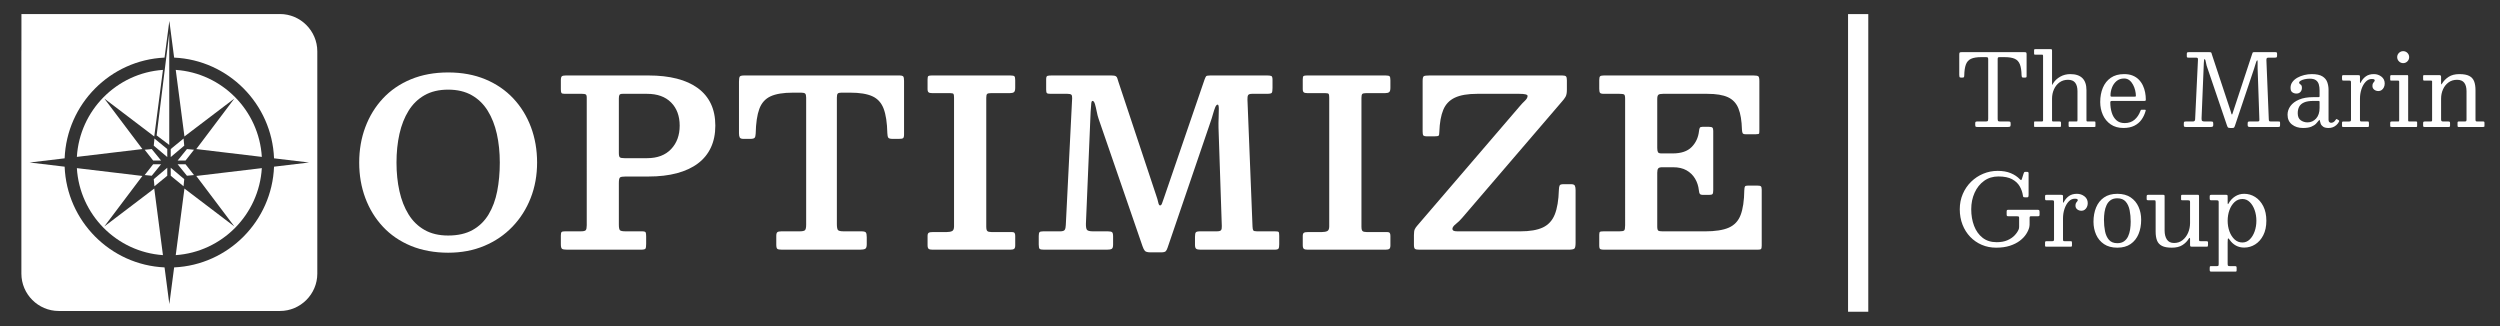 <?xml version="1.0" encoding="UTF-8"?>
<svg id="Layer_1" data-name="Layer 1" xmlns="http://www.w3.org/2000/svg" viewBox="0 0 6179.86 806.49">
  <rect x="0" y="0" width="6179.86" height="806.49" fill="#333333" stroke="none"/>
  <defs>
    <style>
      .cls-1, .cls-2 {
        fill: #fff;
      }

      .cls-2 {
        stroke: #fff;
        stroke-miterlimit: 10;
        stroke-width: 50px;
      }
    </style>
  </defs>
  <line class="cls-2" x1="4593.28" y1="34.85" x2="4593.28" y2="770.6"/>
  <g>
    <path class="cls-1" d="M4882.65,304.61c0-1.97.41-3.18,1.23-3.64.82-.45,2.14-.68,3.95-.68h20.22c2.96,0,4.81-.37,5.55-1.11.74-.74,1.11-2.63,1.11-5.67v-146.72c0-2.38-.33-3.9-.99-4.56-.66-.66-2.14-.99-4.44-.99h-11.84c-10.77,0-19.15,1.38-25.15,4.13-6,2.75-10.23,7.44-12.7,14.06-2.47,6.62-3.82,15.72-4.07,27.31-.08,1.89-.35,3.21-.8,3.95-.45.74-1.75,1.11-3.88,1.11h-3.45c-2.06,0-3.27-.6-3.64-1.79-.37-1.19-.55-2.69-.55-4.5v-50.06c0-2.88.29-4.69.86-5.42.57-.74,2.26-1.11,5.06-1.11h155.35c2.38,0,3.84.35,4.38,1.05.53.7.8,2.28.8,4.75v53.26c0,1.81-.31,2.9-.92,3.27-.62.37-1.87.55-3.76.55h-2.96c-2.3,0-3.66-.47-4.07-1.42-.41-.94-.66-2.4-.74-4.38-.25-11.42-1.62-20.38-4.13-26.88-2.51-6.49-6.74-11.1-12.7-13.81-5.96-2.71-14.28-4.07-24.97-4.07h-12.58c-2.14,0-3.45.33-3.95.99-.49.66-.74,2.1-.74,4.32v146.72c0,3.12.35,5.08,1.05,5.86.7.78,2.57,1.17,5.61,1.17h20.22c2.47,0,3.95.37,4.44,1.11s.74,2.39.74,4.93v2.34c0,2.47-.64,3.95-1.91,4.44-1.28.49-3.02.74-5.24.74h-74.72c-2.38,0-3.93-.27-4.62-.8-.7-.53-1.05-1.95-1.05-4.25v-4.19Z"/>
    <path class="cls-1" d="M5030.85,135.08c-1.32,0-2.1-.12-2.34-.37s-.37-1.03-.37-2.34v-8.26c0-1.15.2-1.87.62-2.16.41-.29,1.23-.43,2.47-.43h37.97c1.48,0,2.4.27,2.77.8.37.54.55,1.58.55,3.14v79.65c0,2.8.1,4.36.31,4.69.2.33.55-.04,1.05-1.11.49-1.07,1.11-2.22,1.85-3.45,4.03-6.33,9.74-11.59,17.14-15.78,7.4-4.19,15.66-6.29,24.78-6.29,13.23,0,23.2,3.31,29.9,9.93,6.7,6.62,10.05,16.54,10.05,29.78v73.85c0,1.56.23,2.55.68,2.96.45.41,1.5.62,3.14.62h15.78c1.15,0,1.87.17,2.16.49.29.33.43,1.07.43,2.22v8.38c0,1.15-.19,1.85-.55,2.1-.37.25-1.13.37-2.28.37h-60.91c-1.07,0-1.77-.2-2.1-.62-.33-.41-.49-1.15-.49-2.22v-7.77c0-.9.1-1.62.31-2.16.2-.53.76-.8,1.66-.8h16.89c1.48,0,2.36-.2,2.65-.62.29-.41.43-1.4.43-2.96v-71.14c0-9.12-1.87-16.13-5.61-21.02-3.74-4.89-9.68-7.34-17.82-7.34s-15.04,2.14-20.96,6.41c-5.92,4.27-10.48,9.97-13.69,17.08-3.21,7.11-4.81,14.9-4.81,23.36v53.14c0,1.32.25,2.16.74,2.53s1.4.55,2.71.55h14.92c1.56,0,2.59.25,3.08.74s.74,1.56.74,3.21v6.16c0,1.07-.14,1.91-.43,2.53-.29.62-1.01.92-2.16.92h-61.52c-1.15,0-1.85-.08-2.1-.25-.25-.16-.37-.86-.37-2.1v-8.38c0-1.23.06-2.01.19-2.34.12-.33.84-.49,2.16-.49h16.27c1.4,0,2.34-.16,2.84-.49.49-.33.74-1.15.74-2.47v-158.93c0-1.15-.17-1.99-.49-2.53-.33-.53-1.07-.8-2.22-.8h-16.77Z"/>
    <path class="cls-1" d="M5198.16,216.89c4.36-10.4,10.91-18.62,19.67-24.66s19.75-9.06,32.98-9.06c8.05,0,15.06,1.21,21.02,3.64,5.96,2.43,11.01,5.75,15.17,9.99,4.15,4.23,7.5,9.04,10.05,14.43,2.55,5.38,4.4,11.06,5.55,17.01,1.15,5.96,1.73,11.86,1.73,17.69,0,1.65-.31,2.65-.92,3.02-.62.37-1.79.55-3.51.55h-79.28c-1.32,0-2.32.25-3.02.74-.7.49-1.05,1.44-1.05,2.84,0,9.04,1.19,17.47,3.58,25.28,2.38,7.81,6.18,14.08,11.4,18.8,5.22,4.73,12.06,7.09,20.53,7.09,9.78,0,17.9-2.75,24.35-8.26,6.45-5.51,11.32-12.78,14.61-21.82.33-.9.66-1.62.99-2.16.33-.53,1.11-.8,2.34-.8h7.15c1.23,0,2.01.21,2.34.62.33.41.37,1.07.12,1.97-2.3,8.38-5.75,15.76-10.36,22.13-4.6,6.37-10.56,11.36-17.88,14.98-7.32,3.62-16.19,5.43-26.63,5.43-12.41,0-22.89-2.94-31.44-8.82-8.55-5.88-15.02-13.69-19.42-23.43-4.4-9.74-6.6-20.36-6.6-31.87,0-13.15,2.18-24.92,6.53-35.32ZM5276.2,238.9c1.64,0,2.65-.12,3.02-.37.37-.25.55-.78.55-1.6,0-4.11-.58-8.61-1.73-13.5-1.15-4.89-2.92-9.57-5.3-14.06-2.38-4.48-5.38-8.16-9-11.03-3.62-2.88-7.93-4.32-12.95-4.32-7.56,0-13.85,2.14-18.86,6.41-5.01,4.27-8.75,9.62-11.22,16.03-2.47,6.41-3.7,12.86-3.7,19.36,0,1.23.2,2.06.62,2.47.41.41,1.36.62,2.84.62h55.73Z"/>
    <path class="cls-1" d="M5409.85,142.48c-1.65,0-2.75-.23-3.33-.68-.58-.45-.86-1.46-.86-3.02v-5.67c0-1.97.41-3.16,1.23-3.58.82-.41,2.14-.62,3.95-.62h50.8c1.81,0,3.06.21,3.76.62.7.41,1.15,1.03,1.36,1.85.2.82.51,1.89.92,3.21l46.36,140.06c.82,2.39,1.38,4.36,1.66,5.92.29,1.56.76,2.34,1.42,2.34.57,0,1.01-.45,1.29-1.36.29-.9.76-2.38,1.42-4.44l47.47-144.01c.57-1.64,1.03-2.75,1.36-3.33.33-.57,1.64-.86,3.95-.86h51.78c1.81,0,3,.27,3.58.8.57.54.86,1.75.86,3.64v2.96c0,2.63-.29,4.32-.86,5.06-.58.74-2.18,1.11-4.81,1.11h-15.66c-2.3,0-3.74.58-4.32,1.73-.58,1.15-.82,2.8-.74,4.93l5.92,145.98c.08,2.06.41,3.43.99,4.13.57.7,1.97,1.05,4.19,1.05h18c2.38,0,3.76.18,4.13.55.37.37.55,1.75.55,4.13v3.7c0,2.06-.23,3.43-.68,4.13-.45.7-1.71,1.05-3.76,1.05h-69.78c-1.89,0-3.35-.27-4.38-.8-1.03-.53-1.54-1.83-1.54-3.88v-2.96c0-2.38.23-3.96.68-4.75.45-.78,1.87-1.17,4.25-1.17h19.23c2.14,0,3.49-.37,4.07-1.11.57-.74.82-2.1.74-4.07l-4.32-125.39c-.08-2.14-.1-4.83-.06-8.08.04-3.25.04-6.14,0-8.69-.04-2.55-.27-3.82-.68-3.82-.91,0-1.81,1.19-2.71,3.58-.91,2.39-1.79,5.16-2.65,8.32-.86,3.17-1.71,5.94-2.53,8.32l-47.84,142.53c-.49,1.48-1.07,2.59-1.73,3.33-.66.74-2.06,1.11-4.19,1.11h-5.67c-2.96,0-4.85-.6-5.67-1.79-.82-1.19-1.56-2.81-2.22-4.87l-50.06-147.21c-.58-1.73-1.07-3.86-1.48-6.41-.41-2.55-.91-4.83-1.48-6.84-.58-2.01-1.4-3.02-2.47-3.02-.41,0-.74.72-.99,2.16-.25,1.44-.45,4.09-.62,7.95l-5.55,135.99c-.08,3.37.37,5.55,1.36,6.53.99.99,3.25,1.48,6.78,1.48h15.04c2.38,0,3.92.29,4.62.86.7.58,1.05,2.1,1.05,4.56v3.21c0,2.14-.51,3.49-1.54,4.07-1.03.58-2.65.86-4.87.86h-60.91c-2.3,0-3.78-.27-4.44-.8-.66-.53-.99-1.91-.99-4.13v-3.45c0-2.3.31-3.74.92-4.32.62-.57,2.03-.86,4.25-.86h17.01c2.05,0,3.51-.45,4.38-1.36.86-.9,1.33-2.26,1.42-4.07l7.03-147.46c.08-1.64-.17-2.88-.74-3.7-.58-.82-1.81-1.23-3.7-1.23h-18.99Z"/>
    <path class="cls-1" d="M5661.86,262.08c4.77-6.58,11.88-11.88,21.33-15.91,9.45-4.03,21.25-6.04,35.39-6.04h12.08c1.4,0,2.28-.16,2.65-.49.37-.33.55-1.23.55-2.71v-13.56c0-5.51-.64-10.44-1.91-14.8-1.27-4.36-3.66-7.79-7.15-10.3-3.49-2.51-8.53-3.76-15.1-3.76-4.44,0-8.67.45-12.7,1.36-4.03.91-7.32,2.1-9.86,3.58-2.55,1.48-3.82,3.04-3.82,4.69,0,1.48.57,2.57,1.73,3.27,1.15.7,2.3,1.66,3.45,2.9,1.15,1.23,1.73,3.45,1.73,6.66,0,4.19-1.21,7.62-3.64,10.3-2.43,2.67-5.73,4.01-9.93,4.01-3.78,0-7.15-1.03-10.11-3.08-2.96-2.05-4.44-5.79-4.44-11.22s1.54-10.11,4.62-14.3c3.08-4.19,7.17-7.73,12.27-10.6,5.1-2.88,10.75-5.07,16.95-6.6,6.21-1.52,12.43-2.28,18.68-2.28,11.51,0,20.24,1.85,26.2,5.55,5.96,3.7,9.99,8.53,12.08,14.49,2.1,5.96,3.14,12.27,3.14,18.93v74.22c0,2.47.64,4.27,1.91,5.42,1.27,1.15,2.77,1.73,4.5,1.73s3.58-.49,5.55-1.48c1.97-.99,4.03-3.16,6.16-6.53.82-1.4,1.77-1.68,2.84-.86l4.44,2.71c1.07.66,1.31,1.65.74,2.96-1.89,3.62-4.21,6.62-6.97,9-2.75,2.39-5.71,4.15-8.88,5.3-3.17,1.15-6.43,1.73-9.8,1.73h-.12c-6.16,0-10.75-1.07-13.75-3.21-3-2.14-5.01-4.6-6.04-7.4-1.03-2.79-1.71-5.18-2.03-7.15-.25-1.48-.6-2.22-1.05-2.22s-1.25.78-2.4,2.34c-1.32,1.81-3.29,4.11-5.92,6.9-2.63,2.8-6.49,5.28-11.59,7.46-5.1,2.18-12,3.27-20.71,3.27-10.93,0-20.04-2.88-27.31-8.63-7.27-5.75-10.91-13.81-10.91-24.17,0-7.73,2.38-14.88,7.15-21.45ZM5687.32,297.34c4.97,3.45,10.54,5.18,16.71,5.18,8.38,0,15.45-3.16,21.21-9.49,5.75-6.33,8.63-15.08,8.63-26.26v-14.8c0-1.64-.82-2.47-2.47-2.47h-12.82c-9.54,0-17.14,1.21-22.81,3.64-5.67,2.43-9.74,5.9-12.21,10.42-2.47,4.52-3.7,9.95-3.7,16.27,0,8.22,2.49,14.06,7.46,17.51Z"/>
    <path class="cls-1" d="M5810.74,200.06c-.54-.57-1.75-.86-3.64-.86h-14.06c-1.81,0-2.88-.33-3.21-.99-.33-.66-.49-1.89-.49-3.7v-4.56c0-1.73.23-2.88.68-3.45.45-.57,1.54-.86,3.27-.86h36c1.4,0,2.48.18,3.27.55.78.37,1.17,1.34,1.17,2.9v12.95c0,2.06.16,3.17.49,3.33.33.17,1.03-.78,2.1-2.84,2.96-5.59,7.01-10.21,12.14-13.87,5.14-3.66,11.73-5.49,19.79-5.49,6.9,0,13.07,2.08,18.49,6.23,5.42,4.15,8.14,9.8,8.14,16.95,0,3.45-.68,6.6-2.03,9.43-1.36,2.84-3.19,5.1-5.49,6.78-2.3,1.69-4.89,2.53-7.77,2.53-4.19,0-7.75-1.15-10.67-3.45-2.92-2.3-4.38-5.34-4.38-9.12,0-2.96.47-5.24,1.42-6.84.94-1.6,1.89-2.88,2.84-3.82.94-.94,1.42-1.91,1.42-2.9,0-1.23-.49-2.16-1.48-2.77s-2.96-.92-5.92-.92c-5.59,0-10.58,2.3-14.98,6.9-4.4,4.6-7.85,10.62-10.36,18.06-2.51,7.44-3.76,15.39-3.76,23.86v51.17c0,1.89.19,3.21.55,3.95.37.74,1.5,1.11,3.39,1.11h15.04c1.56,0,2.49.31,2.77.92.29.62.43,1.71.43,3.27v5.55c0,1.48-.18,2.49-.55,3.02-.37.54-1.25.8-2.65.8h-59.92c-1.07,0-1.91-.12-2.53-.37-.62-.25-.92-.9-.92-1.97v-7.77c0-1.4.27-2.32.8-2.77.53-.45,1.42-.68,2.65-.68h13.69c1.89,0,3.21-.27,3.95-.8.74-.53,1.11-1.7,1.11-3.51v-92.1c0-1.97-.27-3.25-.8-3.82Z"/>
    <path class="cls-1" d="M5911.04,199.2c-1.23,0-1.97-.18-2.22-.55-.25-.37-.37-1.17-.37-2.4v-7.4c0-2.14.99-3.21,2.96-3.21h39.08c.99,0,1.62.17,1.91.49.29.33.43,1.03.43,2.1v109.12c0,1.07.18,1.83.55,2.28.37.45,1.05.68,2.03.68h16.65c1.15,0,1.93.12,2.34.37.41.25.62.95.62,2.1v8.14c0,1.15-.1,1.93-.31,2.34-.21.41-.88.62-2.03.62h-60.41c-1.4,0-2.39-.16-2.96-.49-.58-.33-.86-1.15-.86-2.47v-6.9c0-1.64.31-2.67.92-3.08.62-.41,1.66-.62,3.14-.62h15.29c1.4,0,2.22-.25,2.47-.74s.37-1.4.37-2.71v-94.69c0-1.97-.99-2.96-2.96-2.96h-16.64ZM5930.09,130.77c2.92-2.88,6.39-4.32,10.42-4.32s7.6,1.44,10.48,4.32c2.88,2.88,4.32,6.37,4.32,10.48s-1.44,7.5-4.32,10.42c-2.88,2.92-6.37,4.38-10.48,4.38s-7.5-1.46-10.42-4.38c-2.92-2.92-4.38-6.39-4.38-10.42s1.46-7.6,4.38-10.48Z"/>
    <path class="cls-1" d="M5992.41,199.2c-1.07,0-1.77-.25-2.1-.74-.33-.49-.49-1.27-.49-2.34v-7.64c0-.99.16-1.7.49-2.16.33-.45.94-.68,1.85-.68h38.22c1.4,0,2.38.43,2.96,1.29.57.86.86,1.87.86,3.02v14.43c0,3.21.2,4.69.62,4.44.41-.25,1.03-1.03,1.85-2.34,3.95-6.58,9.37-12.1,16.27-16.58,6.9-4.48,15.7-6.72,26.39-6.72s18.56,1.48,24.35,4.44,9.84,7.38,12.14,13.25c2.3,5.88,3.45,13.21,3.45,22.01v71.88c0,2.14.2,3.6.62,4.38.41.78,1.68,1.17,3.82,1.17h14.55c1.4,0,2.28.27,2.65.8.37.54.55,1.5.55,2.9v7.15c0,1.32-.29,2.1-.86,2.34-.58.25-1.56.37-2.96.37h-60.04c-1.32,0-2.1-.31-2.34-.92s-.37-1.58-.37-2.9v-6.16c0-1.4.19-2.34.56-2.84.37-.49,1.21-.74,2.53-.74h14.18c1.97,0,3.29-.27,3.95-.8.66-.53.99-1.87.99-4.01v-69.91c0-9.12-1.87-16.13-5.61-21.02-3.74-4.89-9.68-7.34-17.82-7.34s-15.04,2.14-20.96,6.41c-5.92,4.27-10.48,9.97-13.69,17.08-3.21,7.11-4.81,14.9-4.81,23.36v51.17c0,1.89.39,3.21,1.17,3.95.78.74,2.12,1.11,4.01,1.11h12.7c1.64,0,2.77.25,3.39.74.62.49.92,1.65.92,3.45v5.67c0,1.48-.23,2.47-.68,2.96-.45.49-1.38.74-2.77.74h-59.67c-1.48,0-2.43-.27-2.84-.8-.41-.53-.62-1.58-.62-3.14v-5.67c0-1.73.35-2.81,1.05-3.27.7-.45,1.83-.68,3.39-.68h13.56c1.64,0,2.75-.18,3.33-.55.57-.37.86-1.34.86-2.9v-95.55c0-.9-.25-1.48-.74-1.73s-1.23-.37-2.22-.37h-16.65Z"/>
    <path class="cls-1" d="M5035.66,518.53c2.47,0,4.09.29,4.87.86.78.58,1.17,2.18,1.17,4.81v6.16c0,1.81-.29,2.96-.86,3.45-.58.49-1.81.74-3.7.74h-16.03c-1.81,0-2.94.31-3.39.92-.45.62-.68,1.87-.68,3.76v11.1c0,2.06-.02,4.01-.06,5.86-.04,1.85-.27,3.6-.68,5.24-1.32,5.59-3.91,11.36-7.77,17.32-3.86,5.96-9.15,11.47-15.84,16.52-6.7,5.05-14.88,9.15-24.54,12.27-9.66,3.12-20.9,4.69-33.72,4.69s-24.7-2.34-35.63-7.03c-10.93-4.69-20.47-11.28-28.6-19.79-8.14-8.51-14.47-18.56-18.99-30.15-4.52-11.59-6.78-24.25-6.78-37.97s2.51-26.38,7.52-37.97c5.01-11.59,11.88-21.64,20.59-30.15,8.71-8.51,18.7-15.1,29.96-19.79,11.26-4.69,23.14-7.03,35.63-7.03s23.16,1.87,32.24,5.61c9.08,3.74,16.75,8.9,22.99,15.47,1.4,1.4,2.4,1.93,3.02,1.6.62-.33,1.21-1.48,1.79-3.45l3.95-12.33c.41-1.15.86-2.18,1.36-3.08.49-.9,1.27-1.36,2.34-1.36h5.42c.99,0,1.79.27,2.4.8.62.54.92,1.34.92,2.4v54.25c0,1.32-.17,2.55-.49,3.7-.33,1.15-1.19,1.73-2.59,1.73h-5.92c-2.14,0-3.45-.29-3.95-.86-.49-.57-.86-1.77-1.11-3.58-1.15-7.89-3.78-15.43-7.89-22.62-4.11-7.19-10.38-13.07-18.8-17.63-8.43-4.56-19.75-6.84-33.97-6.84-13.48,0-25.26,3.64-35.32,10.91-10.07,7.27-17.88,17.06-23.43,29.34-5.55,12.29-8.32,25.91-8.32,40.87s2.34,28.6,7.03,40.93c4.69,12.33,11.69,22.15,21.02,29.47,9.33,7.32,20.94,10.97,34.83,10.97,10.27,0,19.07-1.58,26.39-4.75,7.31-3.16,13.27-7.17,17.88-12.02,4.6-4.85,7.93-9.7,9.99-14.55.41-1.07.72-2.1.92-3.08.2-.99.31-2.26.31-3.82v-21.95c0-1.89-.43-3.02-1.29-3.39-.86-.37-2.12-.55-3.76-.55h-20.71c-2.06,0-3.41-.23-4.07-.68-.66-.45-.99-1.71-.99-3.76v-6.9c0-1.97.29-3.25.86-3.82.57-.57,1.81-.86,3.7-.86h70.77Z"/>
    <path class="cls-1" d="M5076.66,495.97c-.54-.57-1.75-.86-3.64-.86h-14.06c-1.81,0-2.88-.33-3.21-.99-.33-.66-.49-1.89-.49-3.7v-4.56c0-1.73.23-2.88.68-3.45.45-.57,1.54-.86,3.27-.86h36c1.4,0,2.48.18,3.27.55.78.37,1.17,1.34,1.17,2.9v12.95c0,2.06.16,3.17.49,3.33.33.17,1.03-.78,2.1-2.84,2.96-5.59,7.01-10.21,12.14-13.87,5.14-3.66,11.73-5.49,19.79-5.49,6.9,0,13.07,2.08,18.49,6.23,5.42,4.15,8.14,9.8,8.14,16.95,0,3.45-.68,6.6-2.03,9.43-1.36,2.84-3.19,5.1-5.49,6.78-2.3,1.69-4.89,2.53-7.77,2.53-4.19,0-7.75-1.15-10.67-3.45-2.92-2.3-4.38-5.34-4.38-9.12,0-2.96.47-5.24,1.42-6.84.94-1.6,1.89-2.88,2.84-3.82.94-.94,1.42-1.91,1.42-2.9,0-1.23-.49-2.16-1.48-2.77s-2.96-.92-5.92-.92c-5.59,0-10.58,2.3-14.98,6.9-4.4,4.6-7.85,10.62-10.36,18.06-2.51,7.44-3.76,15.39-3.76,23.86v51.17c0,1.89.19,3.21.55,3.95.37.74,1.5,1.11,3.39,1.11h15.04c1.56,0,2.49.31,2.77.92.29.62.43,1.71.43,3.27v5.55c0,1.48-.18,2.49-.55,3.02-.37.54-1.25.8-2.65.8h-59.92c-1.07,0-1.91-.12-2.53-.37-.62-.25-.92-.9-.92-1.97v-7.77c0-1.4.27-2.32.8-2.77.53-.45,1.42-.68,2.65-.68h13.69c1.89,0,3.21-.27,3.95-.8.74-.53,1.11-1.71,1.11-3.51v-92.1c0-1.97-.27-3.25-.8-3.82Z"/>
    <path class="cls-1" d="M5181.46,512.8c4.32-10.4,10.83-18.62,19.54-24.66,8.71-6.04,19.68-9.06,32.92-9.06s24.21,2.94,32.92,8.82c8.71,5.88,15.23,13.69,19.54,23.43s6.47,20.36,6.47,31.87c0,13.15-2.16,24.93-6.47,35.32-4.32,10.4-10.83,18.62-19.54,24.66-8.71,6.04-19.69,9.06-32.92,9.06s-24.21-2.94-32.92-8.82c-8.71-5.88-15.23-13.69-19.54-23.43-4.31-9.74-6.47-20.36-6.47-31.87,0-13.15,2.16-24.92,6.47-35.32ZM5203.53,571.67c1.77,8.8,5.03,15.9,9.8,21.33,4.77,5.43,11.63,8.14,20.59,8.14,6.74,0,12.27-1.54,16.58-4.62s7.66-7.17,10.05-12.27c2.38-5.1,4.05-10.79,4.99-17.08.94-6.29,1.42-12.64,1.42-19.05,0-10.19-.88-19.68-2.65-28.48-1.77-8.79-5.04-15.91-9.8-21.33-4.77-5.42-11.63-8.14-20.59-8.14-6.74,0-12.27,1.54-16.58,4.62-4.32,3.08-7.67,7.17-10.05,12.27-2.38,5.1-4.05,10.79-4.99,17.08-.95,6.29-1.42,12.64-1.42,19.05,0,10.19.88,19.69,2.65,28.48Z"/>
    <path class="cls-1" d="M5328.61,499.17c0-1.56-.17-2.63-.49-3.21-.33-.57-1.23-.86-2.71-.86h-14.55c-1.65,0-2.8-.16-3.45-.49-.66-.33-.99-1.31-.99-2.96v-5.67c0-1.89.29-3.1.86-3.64.57-.53,1.77-.8,3.58-.8h35.26c1.89,0,3.14.18,3.76.55s.92,1.46.92,3.27v84.46c0,9.12,1.87,16.54,5.61,22.25,3.74,5.71,9.68,8.57,17.82,8.57s15.04-2.34,20.96-7.03c5.92-4.69,10.48-10.79,13.69-18.31,3.21-7.52,4.81-15.51,4.81-23.98v-52.03c0-1.97-.41-3.16-1.23-3.58-.82-.41-2.14-.62-3.95-.62h-13.56c-1.07,0-1.91-.12-2.53-.37-.62-.25-.92-.9-.92-1.97v-7.77c0-1.31.19-2.22.55-2.71.37-.49,1.17-.74,2.4-.74h38.47c1.31,0,2.14.27,2.47.8.33.54.49,1.5.49,2.9v106.77c0,1.81.23,2.96.68,3.45.45.49,1.62.74,3.51.74h13.81c1.15,0,2.14.17,2.96.49.82.33,1.23,1.15,1.23,2.47v6.41c0,1.65-.17,2.75-.49,3.33-.33.58-1.32.86-2.96.86h-36.74c-1.81,0-2.96-.31-3.45-.92s-.74-1.87-.74-3.76v-14.92c0-.82-.27-1.48-.8-1.97-.54-.49-1.25,0-2.16,1.48-3.95,6.58-9.27,11.98-15.97,16.21-6.7,4.23-15.43,6.35-26.2,6.35s-18.56-1.48-24.35-4.44c-5.79-2.96-9.84-7.38-12.14-13.25-2.3-5.88-3.45-13.21-3.45-22.01v-73.36Z"/>
    <path class="cls-1" d="M5462.26,485.49c0-1.81.37-2.92,1.11-3.33.74-.41,1.89-.62,3.45-.62h35.26c1.89,0,3.12.23,3.7.68.57.45.86,1.62.86,3.51v14.06c0,3.04.19,4.67.55,4.87.37.21.92-.35,1.66-1.66,4.03-7.31,9.41-13.13,16.15-17.45,6.74-4.32,14.26-6.47,22.56-6.47,9.78,0,18.82,2.63,27.12,7.89,8.3,5.26,14.98,12.86,20.04,22.81,5.06,9.95,7.58,21.91,7.58,35.88s-2.53,25.91-7.58,35.82c-5.06,9.91-11.73,17.47-20.04,22.69-8.3,5.22-17.34,7.83-27.12,7.83-7.64,0-14.53-1.69-20.65-5.05-6.12-3.37-11.24-8.1-15.35-14.18-1.81-2.71-3.08-3.8-3.82-3.27-.74.54-1.11,4.09-1.11,10.67v52.03c0,2.55.35,4.13,1.05,4.75.7.62,2.28.92,4.75.92h12.08c1.89,0,3.08.29,3.58.86.49.57.74,1.85.74,3.82v5.06c0,1.81-.21,2.9-.62,3.27-.41.37-1.48.55-3.21.55h-58.93c-1.65,0-2.69-.35-3.14-1.05-.45-.7-.68-1.83-.68-3.39v-4.93c0-1.65.16-2.75.49-3.33.33-.58,1.27-.86,2.84-.86h14.06c2.3,0,3.68-.37,4.13-1.11.45-.74.68-2.26.68-4.56v-152.39c0-2.14-.41-3.45-1.23-3.95-.82-.49-2.26-.74-4.32-.74h-12.33c-1.97,0-3.19-.37-3.64-1.11-.45-.74-.68-2.01-.68-3.82v-4.69ZM5511.08,571.98c2.96,8.18,7.17,14.8,12.64,19.85,5.47,5.06,11.94,7.58,19.42,7.58,6.9,0,12.95-2.53,18.12-7.58,5.18-5.05,9.2-11.67,12.08-19.85,2.88-8.18,4.32-16.95,4.32-26.32s-1.44-18.14-4.32-26.32c-2.88-8.18-6.9-14.8-12.08-19.85-5.18-5.06-11.22-7.58-18.12-7.58-7.48,0-13.95,2.53-19.42,7.58-5.47,5.06-9.68,11.67-12.64,19.85-2.96,8.18-4.44,16.95-4.44,26.32s1.48,18.15,4.44,26.32Z"/>
  </g>
  <g>
    <g>
      <g>
        <g>
          <polygon class="cls-1" points="357.67 370.18 378.54 396.79 398.09 396.79 375.09 368.45 357.67 370.18"/>
          <polygon class="cls-1" points="380.08 360.07 413.47 388.23 413.47 368.45 381.79 342.45 380.08 360.07"/>
          <polygon class="cls-1" points="453.73 342.45 422.05 368.45 422.05 388.23 455.45 360.07 453.73 342.45"/>
          <polygon class="cls-1" points="462.15 368.45 439.13 396.79 458.68 396.79 479.55 370.18 462.15 368.45"/>
        </g>
        <g>
          <polygon class="cls-1" points="378.54 406.1 357.67 432.72 375.09 434.44 398.09 406.1 378.54 406.1"/>
          <polygon class="cls-1" points="381.79 460.44 413.47 434.44 413.47 414.66 380.08 442.83 381.79 460.44"/>
          <polygon class="cls-1" points="422.05 434.44 453.73 460.44 455.45 442.83 422.05 414.66 422.05 434.44"/>
          <polygon class="cls-1" points="458.68 406.1 439.13 406.1 462.15 434.44 479.55 432.72 458.68 406.1"/>
        </g>
      </g>
      <polygon class="cls-1" points="418.38 358.29 387.2 334.75 418.38 82.23 418.38 358.29"/>
    </g>
    <g>
      <path class="cls-1" d="M257.9,559.79l94.12-124.85-162.01-19.32c6.89,114.84,98.43,207.18,212.79,215.04l-21.5-164.59-123.39,93.72h0Z"/>
      <path class="cls-1" d="M257.9,243.62l123.39,93.73,21.5-164.59c-114.36,7.86-205.9,100.19-212.79,215.04l162.01-19.32-94.12-124.86h0Z"/>
      <path class="cls-1" d="M579.32,243.62l-94.12,124.86,162.01,19.32c-6.88-114.85-98.43-207.19-212.79-215.04l21.5,164.59,123.39-93.73h0Z"/>
      <path class="cls-1" d="M579.32,559.79l-123.39-93.72-21.5,164.59c114.35-7.85,205.9-100.19,212.79-215.04l-162.01,19.32,94.12,124.85h0Z"/>
      <path class="cls-1" d="M692.05,34.69H145.18c-1.35,0-2.69.04-4.04.09H52.98v87.64c-.08,1.52-.12,3.04-.12,4.58v549.4c0,50.77,41.54,92.31,92.31,92.31h546.87c50.77,0,92.31-41.54,92.31-92.31V127c0-50.77-41.54-92.31-92.31-92.31h0ZM677.42,412.01c-5.27,134.43-113.02,242.91-246.97,248.98l-11.85,90.68-11.85-90.68c-133.94-6.07-241.7-114.56-246.97-248.98l-86.42-10.31,86.42-10.31c5.26-134.43,113.02-242.91,246.97-248.99l11.85-90.68,11.85,90.68c133.94,6.07,241.7,114.56,246.97,248.99l86.42,10.31-86.42,10.31h0Z"/>
    </g>
  </g>
  <g>
    <path class="cls-1" d="M903.06,314.32c10.08-26.99,24.57-50.63,43.47-70.92,18.9-20.29,41.97-36.08,69.22-47.38,27.23-11.29,57.92-16.94,92.05-16.94s64.75,5.64,91.9,16.94c27.14,11.3,50.22,27.09,69.22,47.38,19,20.29,33.54,43.93,43.62,70.92,10.08,26.98,15.12,56.18,15.12,87.56s-5.29,60.58-15.85,87.57c-10.57,26.98-25.59,50.63-45.08,70.92-19.49,20.29-42.66,36.08-69.51,47.38-26.86,11.29-56.66,16.94-89.43,16.94s-64.81-5.64-92.05-16.94c-27.24-11.29-50.31-27.09-69.22-47.38-18.9-20.29-33.4-43.93-43.47-70.92-10.08-26.99-15.12-56.17-15.12-87.57s5.04-60.58,15.12-87.56h0ZM987.4,472.53c4.84,21.82,12.36,40.96,22.54,57.42,10.18,16.47,23.36,29.29,39.55,38.48s35.63,13.78,58.31,13.78c24.04,0,44.25-4.59,60.63-13.78,16.38-9.19,29.52-22.01,39.41-38.48,9.89-16.46,16.96-35.6,21.23-57.42,4.26-21.82,6.4-45.37,6.4-70.63s-2.43-49.05-7.27-70.77c-4.85-21.72-12.36-40.81-22.54-57.28-10.18-16.46-23.36-29.29-39.55-38.48-16.19-9.19-35.63-13.78-58.31-13.78s-42.13,4.59-58.31,13.78c-16.19,9.19-29.37,22.01-39.55,38.48-10.18,16.47-17.7,35.56-22.54,57.28-4.85,21.73-7.27,45.32-7.27,70.77s2.42,48.81,7.27,70.63Z"/>
    <path class="cls-1" d="M1396,231.93c-4.46,0-7.18-.72-8.14-2.16-.97-1.43-1.46-4.35-1.46-8.76v-22.68c0-5.17.83-8.42,2.47-9.76,1.64-1.34,4.9-2.01,9.74-2.01h204.45c26.36,0,49.78,2.63,70.23,7.89,20.45,5.26,37.76,13.11,51.91,23.54,14.15,10.43,24.87,23.36,32.14,38.76,7.27,15.41,10.91,33.35,10.91,53.83s-3.64,38.28-10.91,53.98c-7.27,15.7-17.98,28.85-32.14,39.48-14.15,10.62-31.46,18.66-51.91,24.12-20.46,5.46-43.87,8.18-70.23,8.18h-56.42c-7.37,0-12.02.77-13.96,2.3-1.94,1.53-2.91,6.03-2.91,13.49v103.07c0,7.28.87,11.87,2.62,13.78,1.74,1.92,6.4,2.87,13.96,2.87h40.72c5.04,0,8,.82,8.87,2.44.87,1.63,1.31,4.93,1.31,9.9v18.66c0,5.93-.54,9.81-1.6,11.63-1.07,1.82-4.7,2.72-10.91,2.72h-183.22c-6.01,0-10.04-.67-12.07-2.01-2.03-1.34-3.05-5.07-3.05-11.2v-22.11c0-4.4.63-7.18,1.89-8.32,1.26-1.15,4.12-1.72,8.58-1.72h38.97c6.59,0,10.66-1,12.22-3.01,1.55-2.01,2.33-6.07,2.33-12.2V241.41c0-4.4-.83-7.08-2.48-8.04-1.65-.96-4.7-1.43-9.16-1.43h-42.75,0ZM1599.58,390.99c25.4,0,45.17-7.47,59.33-22.39,14.15-14.93,21.23-34.26,21.23-57.99s-7.08-43.02-21.23-57.28c-14.15-14.26-33.93-21.39-59.33-21.39h-60.49c-4.27,0-6.88.91-7.86,2.72-.97,1.82-1.46,4.73-1.46,8.76v134.94c0,5.75.87,9.29,2.62,10.62,1.74,1.34,5.53,2.01,11.34,2.01h55.85Z"/>
    <path class="cls-1" d="M1918.91,583.35c0-4.97.92-8.14,2.76-9.48,1.84-1.34,5.09-2.01,9.74-2.01h44.79c7.17,0,11.73-.96,13.67-2.87,1.94-1.91,2.91-6.5,2.91-13.78V241.4c0-4.97-.78-8.28-2.33-9.9-1.56-1.63-4.76-2.44-9.6-2.44h-21.23c-23.46,0-41.73,3.01-54.82,9.05-13.09,6.03-22.35,16.37-27.77,31.01-5.43,14.64-8.43,34.98-9.02,61.01-.19,5.17-1.07,8.67-2.62,10.48-1.56,1.82-5.23,2.72-11.05,2.72h-16.29c-5.05,0-8.19-1.15-9.45-3.45-1.26-2.3-1.89-5.75-1.89-10.34v-127.48c0-6.51.63-10.72,1.89-12.64,1.26-1.92,5.09-2.87,11.49-2.87h382.73c5.43,0,8.77.86,10.04,2.58,1.26,1.72,1.89,5.36,1.89,10.91v132.07c0,5.17-.83,8.32-2.47,9.48-1.65,1.14-5.19,1.72-10.61,1.72h-15.12c-6.01,0-9.65-1.05-10.91-3.16-1.26-2.1-1.99-5.75-2.18-10.91-.58-25.84-3.64-46.03-9.16-60.58-5.53-14.54-14.83-24.79-27.92-30.72s-31.37-8.9-54.82-8.9h-21.82c-4.66,0-7.66.82-9.02,2.44-1.36,1.63-2.04,4.93-2.04,9.9v312.09c0,7.85.87,12.88,2.62,15.07,1.74,2.2,6.49,3.3,14.25,3.3h43.62c6.01,0,9.74.96,11.2,2.87,1.46,1.92,2.18,5.84,2.18,11.77v17.52c0,6.13-1.36,9.86-4.07,11.2-2.72,1.34-6.88,2.01-12.5,2.01h-193.11c-5.82,0-9.6-.67-11.34-2.01-1.74-1.34-2.62-4.88-2.62-10.62v-21.25l-.02.02Z"/>
    <path class="cls-1" d="M2438.03,560.96c0,5.17.87,8.56,2.62,10.19s5.04,2.44,9.89,2.44h50.61c3.29,0,5.53.72,6.69,2.16s1.74,3.88,1.74,7.32v23.54c0,4.21-.87,7.04-2.62,8.47s-5.05,2.16-9.89,2.16h-191.66c-4.85,0-8.14-.72-9.89-2.16s-2.62-4.45-2.62-9.05v-22.68c0-4.02.92-6.65,2.76-7.89,1.84-1.25,5.57-1.87,11.2-1.87h33.73c5.23,0,9.5-.76,12.8-2.3,3.29-1.53,4.94-5.46,4.94-11.77V241.69c0-4.59-.39-7.65-1.16-9.19-.78-1.53-3.68-2.3-8.73-2.3h-44.21c-4.27,0-7.23-.67-8.87-2.01-1.65-1.34-2.48-4.02-2.48-8.04v-23.54c0-4.78.63-7.65,1.89-8.61,1.26-.96,4.03-1.43,8.29-1.43h194.56c5.23,0,8.53.67,9.89,2.01s2.03,4.59,2.03,9.76v18.66c0,5.55-1.02,9.14-3.05,10.77-2.04,1.63-5.38,2.44-10.04,2.44h-46.24c-5.23,0-8.58.67-10.04,2.01-1.46,1.34-2.18,4.59-2.18,9.76v318.98h0Z"/>
    <path class="cls-1" d="M2597.11,231.93c-4.66,0-7.66-.52-9.02-1.58-1.36-1.05-2.04-3.88-2.04-8.47v-25.84c0-4.97,1.07-7.79,3.2-8.47,2.13-.67,5.53-1,10.18-1h147.74c5.23,0,8.87.58,10.91,1.72,2.03,1.15,3.35,2.92,3.92,5.31.58,2.4,1.55,5.5,2.91,9.33l93.07,279.93c2.33,6.51,4.03,12.3,5.09,17.37,1.07,5.08,2.57,7.61,4.51,7.61s3.49-1.48,4.66-4.45c1.16-2.97,2.81-7.61,4.94-13.92l100.33-292.57c1.55-4.21,2.86-6.98,3.92-8.33,1.07-1.34,4.6-2.01,10.61-2.01h140.18c5.23,0,8.77.48,10.61,1.43,1.84.96,2.76,4.12,2.76,9.48v20.09c0,6.31-.63,10.29-1.89,11.91-1.26,1.63-5.19,2.44-11.78,2.44h-36.35c-5.63,0-9.06,1.11-10.32,3.3-1.26,2.2-1.8,5.99-1.6,11.34l12.5,313.24c.19,4.98.83,8.23,1.89,9.76,1.07,1.53,4.22,2.3,9.45,2.3h43.92c5.23,0,8.33.53,9.3,1.58.97,1.05,1.46,4.26,1.46,9.62v20.96c0,5.17-.58,8.67-1.74,10.48-1.16,1.82-4.46,2.72-9.89,2.72h-182.93c-5.05,0-8.58-.72-10.61-2.16-2.04-1.43-3.05-4.73-3.05-9.9v-19.53c0-5.93.72-9.71,2.18-11.34,1.46-1.63,4.99-2.44,10.61-2.44h41.01c5.43,0,8.91-.9,10.47-2.72,1.55-1.81,2.23-5.22,2.03-10.19l-8.14-243.18c-.19-7.47-.1-15.65.29-24.55s.53-16.55.44-22.97c-.1-6.41-1.02-9.62-2.76-9.62-2.33,0-4.41,2.3-6.25,6.89-1.85,4.59-3.68,10.24-5.53,16.94-1.85,6.7-3.92,13.31-6.25,19.81l-105.86,310.08c-1.36,4.21-2.96,7.18-4.8,8.9-1.85,1.72-5.77,2.58-11.78,2.58h-25.3c-7.37,0-12.12-1.25-14.25-3.73-2.13-2.49-4.07-6.31-5.82-11.48l-108.48-314.67c-1.74-4.97-3.3-10.95-4.66-17.95-1.36-6.98-2.81-13.16-4.36-18.52-1.56-5.36-3.59-8.04-6.1-8.04-1.56,0-2.57,1.96-3.05,5.89-.48,3.92-1.02,10.96-1.6,21.1l-11.63,276.2c-.19,7.66.62,12.78,2.47,15.36,1.84,2.58,6.93,3.88,15.27,3.88h36.35c5.43,0,8.97.72,10.61,2.16,1.64,1.43,2.47,4.93,2.47,10.48v20.38c0,5.55-1.16,9-3.49,10.34-2.33,1.34-6.4,2.01-12.22,2.01h-154.72c-5.82,0-9.5-.67-11.05-2.01-1.56-1.34-2.33-4.88-2.33-10.62v-21.25c0-4.97.68-8.14,2.03-9.48s4.36-2.01,9.02-2.01h41.88c6.01,0,9.79-1.25,11.34-3.73,1.55-2.48,2.42-6.41,2.62-11.77l15.7-313.52c.19-4.4-.48-7.32-2.04-8.76-1.56-1.43-4.85-2.16-9.89-2.16h-41.29v.02Z"/>
    <path class="cls-1" d="M3365.47,560.96c0,5.17.87,8.56,2.62,10.19,1.74,1.63,5.04,2.44,9.89,2.44h50.61c3.29,0,5.53.72,6.69,2.16s1.74,3.88,1.74,7.32v23.54c0,4.21-.87,7.04-2.62,8.47s-5.05,2.16-9.89,2.16h-191.66c-4.85,0-8.14-.72-9.89-2.16s-2.62-4.45-2.62-9.05v-22.68c0-4.02.92-6.65,2.76-7.89,1.84-1.25,5.57-1.87,11.2-1.87h33.73c5.23,0,9.5-.76,12.8-2.3,3.29-1.53,4.94-5.46,4.94-11.77V241.69c0-4.59-.39-7.65-1.16-9.19-.78-1.53-3.68-2.3-8.73-2.3h-44.21c-4.27,0-7.22-.67-8.87-2.01-1.65-1.34-2.48-4.02-2.48-8.04v-23.54c0-4.78.63-7.65,1.89-8.61s4.03-1.43,8.29-1.43h194.56c5.23,0,8.53.67,9.89,2.01s2.03,4.59,2.03,9.76v18.66c0,5.55-1.02,9.14-3.05,10.77-2.04,1.63-5.38,2.44-10.04,2.44h-46.24c-5.23,0-8.58.67-10.04,2.01s-2.18,4.59-2.18,9.76v318.98h0Z"/>
    <path class="cls-1" d="M3861.92,186.56c4.84,0,7.95.82,9.3,2.44,1.35,1.63,2.03,4.83,2.03,9.62v23.54c0,7.66-1.16,13.45-3.49,17.37-2.33,3.92-5.33,7.89-9.02,11.91l-246.33,287.11c-4.66,5.55-9.84,10.58-15.56,15.07-5.72,4.5-8.58,8.57-8.58,12.2,0,1.92.87,3.4,2.62,4.45,1.74,1.05,5.14,1.58,10.18,1.58h155.01c23.65,0,42.27-3.2,55.84-9.62,13.57-6.41,23.36-17.08,29.37-32.01,6.01-14.93,9.41-35.21,10.18-60.87.19-5.17.83-8.8,1.89-10.91,1.07-2.1,4.31-3.16,9.74-3.16h18.32c5.23,0,8.43,1.29,9.6,3.88,1.16,2.58,1.74,6.28,1.74,11.06v130.06c0,7.85-1.02,12.64-3.05,14.36-2.04,1.72-7.12,2.58-15.27,2.58h-367.61c-5.43,0-9.06-.62-10.91-1.87-1.85-1.25-2.76-4.64-2.76-10.19v-23.54c0-6.89.68-11.82,2.04-14.78,1.35-2.97,3.49-6.07,6.4-9.33l253.6-295.44c3.88-4.59,8-8.95,12.36-13.06,4.36-4.11,6.55-8.08,6.55-11.91,0-3.44-6.79-5.17-20.36-5.17h-104.12c-23.46,0-41.88,3.16-55.25,9.48-13.38,6.31-22.93,16.32-28.64,30.01-5.72,13.69-8.97,31.73-9.74,54.12,0,5.55-.63,8.85-1.89,9.9s-4.9,1.58-10.91,1.58h-17.16c-5.43,0-8.68-.81-9.74-2.44-1.07-1.63-1.6-4.93-1.6-9.9v-124.61c0-6.7,1.02-10.62,3.05-11.77,2.04-1.15,6.45-1.72,13.24-1.72h328.92,0Z"/>
    <path class="cls-1" d="M3964.57,231.93c-5.23,0-8.43-.9-9.6-2.72-1.16-1.81-1.74-5.12-1.74-9.9v-21.25c0-4.97.72-8.14,2.18-9.48,1.46-1.34,4.6-2.01,9.45-2.01h369.64c6.4,0,10.42.72,12.07,2.16,1.64,1.43,2.47,5.31,2.47,11.63v120.3c0,4.79-.19,7.85-.58,9.19s-3.2,2.01-8.43,2.01h-24.72c-4.27,0-6.84-.96-7.71-2.87-.87-1.91-1.41-4.69-1.6-8.32-.58-22.2-3.49-39.77-8.73-52.68-5.24-12.92-13.91-22.15-26.03-27.71-12.12-5.55-29.04-8.32-50.75-8.32h-109.64c-5.43,0-9.16.72-11.2,2.16-2.03,1.43-3.05,5.02-3.05,10.77v120.58c0,4.98.58,8.52,1.74,10.62,1.16,2.11,4.07,3.16,8.73,3.16h27.92c20.74,0,36.3-5.26,46.67-15.79,10.37-10.53,16.44-23.64,18.18-39.33.39-4.02,1.07-6.79,2.04-8.32.97-1.53,3.1-2.3,6.4-2.3h16.29c4.26,0,7.08.68,8.43,2.01,1.35,1.34,2.03,4.02,2.03,8.04v146.42c0,4.79-.54,7.95-1.6,9.48-1.07,1.53-3.92,2.3-8.58,2.3h-15.99c-3.11,0-5.33-.76-6.69-2.3-1.36-1.53-2.23-4.49-2.62-8.9-1.16-10.72-4.31-20.38-9.45-29-5.14-8.61-12.17-15.45-21.08-20.53-8.92-5.07-19.97-7.61-33.15-7.61h-27.33c-4.66,0-7.81.96-9.45,2.87-1.65,1.92-2.47,5.55-2.47,10.91v132.35c0,5.75.83,9.23,2.47,10.48,1.64,1.25,5.38,1.87,11.2,1.87h104.4c25.4,0,45.03-3.06,58.89-9.19,13.86-6.12,23.61-16.61,29.23-31.44s8.63-35.17,9.02-61.01c.19-4.97.77-8.14,1.74-9.48.97-1.34,3.49-2.01,7.56-2.01h22.69c4.46,0,7.42.58,8.87,1.72,1.46,1.14,2.18,4.02,2.18,8.61v137.81c0,4.59-.58,7.47-1.74,8.61-1.17,1.14-3.98,1.72-8.43,1.72h-378.95c-4.85,0-8.14-.47-9.89-1.43-1.74-.96-2.62-3.92-2.62-8.9v-26.7c0-4.2.68-6.65,2.03-7.32,1.35-.67,4.17-1,8.43-1h38.68c6.78,0,10.95-.76,12.5-2.3,1.55-1.53,2.33-5.75,2.33-12.64V243.72c0-5.75-.87-9.14-2.62-10.19-1.74-1.05-5.53-1.58-11.34-1.58h-38.68v-.02Z"/>
  </g>
</svg>